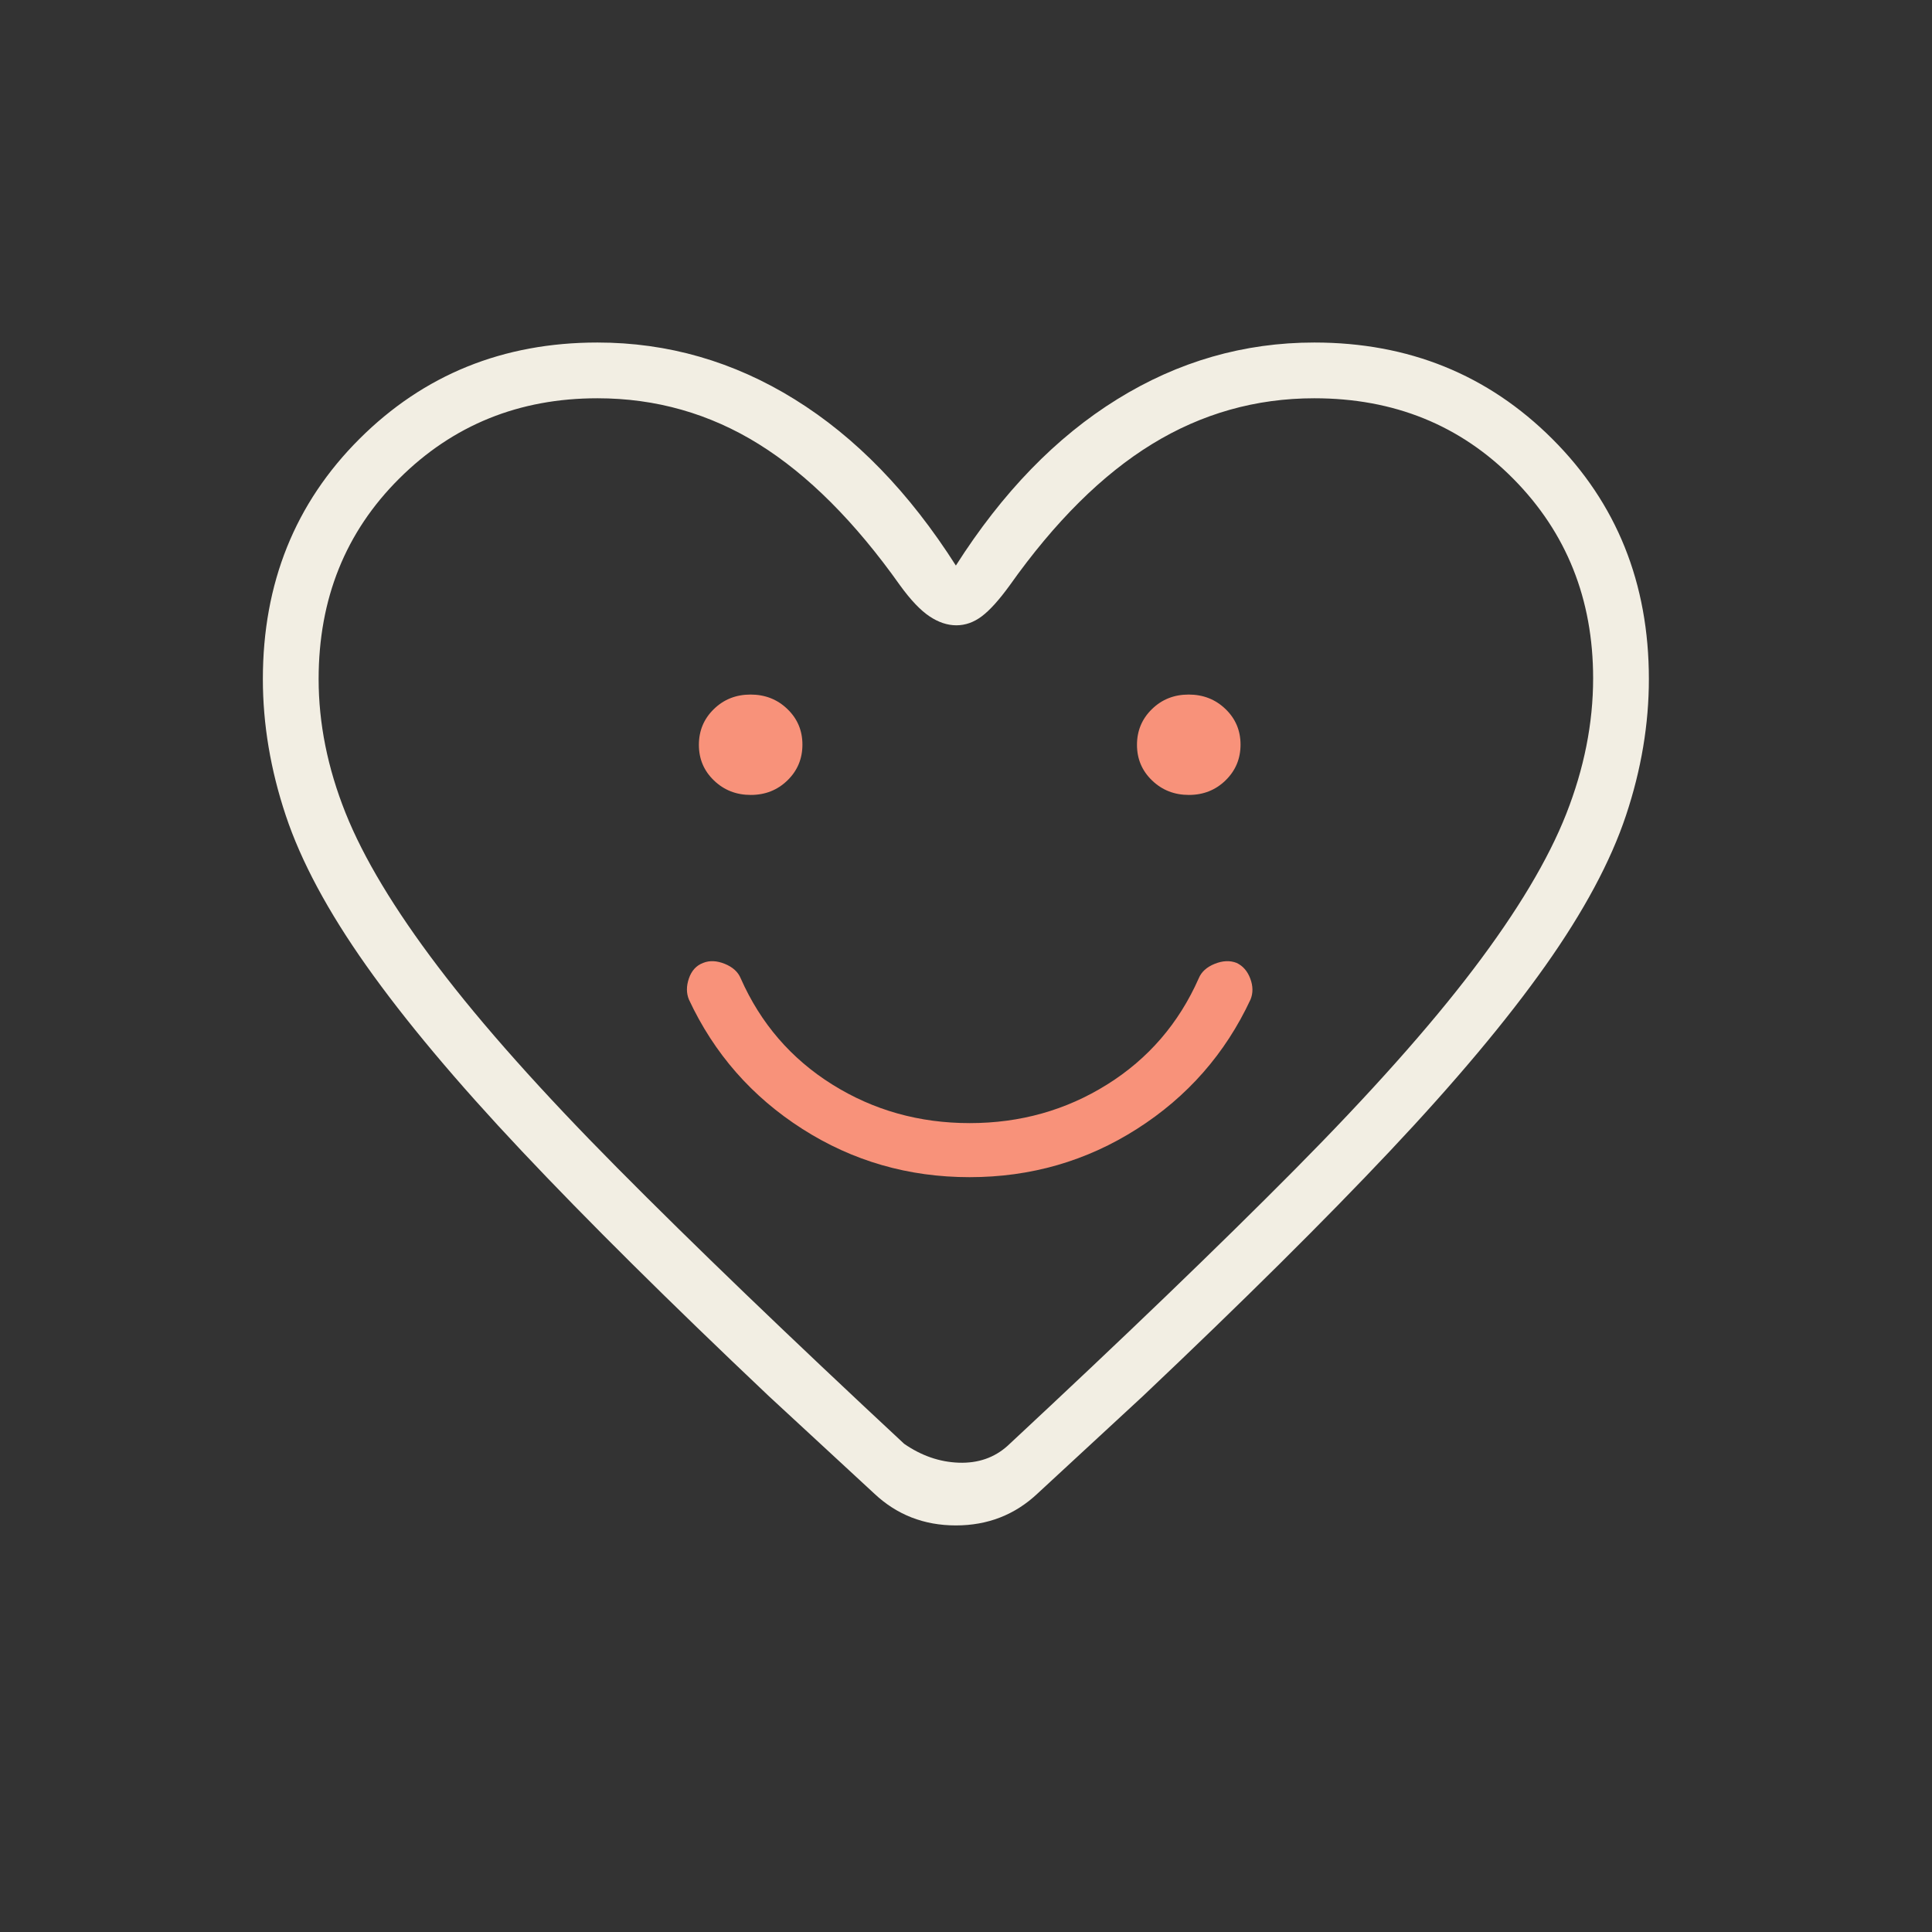 <svg width="90" height="90" viewBox="0 0 90 90" fill="none" xmlns="http://www.w3.org/2000/svg">
<rect x="0" y="0" width="90" height="90" fill="#333333" stroke="none"/>
<mask id="mask0_339_1456" style="mask-type:alpha" maskUnits="userSpaceOnUse" x="0" y="0" width="90" height="90">
<rect width="89.056" height="89.056" fill="#D9D9D9"/>
</mask>
<g mask="url(#mask0_339_1456)">
<path d="M44.528 26.346C46.693 22.944 49.197 20.362 52.042 18.6C54.887 16.837 57.948 15.956 61.226 15.956C65.617 15.956 69.312 17.453 72.312 20.446C75.311 23.439 76.811 27.168 76.811 31.634C76.811 33.736 76.456 35.855 75.744 37.988C75.033 40.122 73.781 42.456 71.987 44.992C70.194 47.528 67.782 50.404 64.751 53.619C61.721 56.835 57.887 60.639 53.248 65.03L48.332 69.575C47.28 70.565 46.012 71.06 44.528 71.06C43.044 71.06 41.776 70.565 40.725 69.575L35.808 65.03C31.17 60.639 27.335 56.835 24.305 53.619C21.274 50.404 18.863 47.528 17.069 44.992C15.275 42.456 14.023 40.122 13.312 37.988C12.601 35.855 12.245 33.736 12.245 31.634C12.245 27.168 13.745 23.439 16.744 20.446C19.744 17.453 23.439 15.956 27.83 15.956C31.108 15.956 34.169 16.837 37.014 18.6C39.859 20.362 42.364 22.944 44.528 26.346ZM74.214 31.599C74.214 27.912 72.977 24.815 70.503 22.311C68.029 19.806 64.937 18.553 61.226 18.553C58.505 18.553 55.985 19.265 53.666 20.687C51.346 22.11 49.136 24.305 47.033 27.273C46.538 27.954 46.105 28.433 45.734 28.711C45.363 28.99 44.969 29.129 44.551 29.129C44.134 29.129 43.716 28.99 43.299 28.711C42.882 28.433 42.425 27.954 41.931 27.273C39.828 24.305 37.632 22.11 35.344 20.687C33.056 19.265 30.551 18.553 27.83 18.553C24.181 18.553 21.104 19.799 18.6 22.291C16.095 24.782 14.843 27.896 14.843 31.634C14.843 33.696 15.26 35.773 16.095 37.865C16.93 39.957 18.368 42.348 20.409 45.038C22.45 47.729 25.233 50.852 28.758 54.408C32.283 57.964 36.736 62.247 42.116 67.256C42.92 67.813 43.77 68.107 44.667 68.138C45.564 68.168 46.322 67.906 46.94 67.349C52.321 62.34 56.773 58.057 60.298 54.501C63.824 50.945 66.607 47.822 68.648 45.131C70.689 42.441 72.126 40.035 72.961 37.915C73.796 35.794 74.214 33.689 74.214 31.599Z" fill="#F2EEE3"/>
</g>
<path d="M52.965 52.589C50.615 54.088 48.016 54.837 45.168 54.837C42.32 54.837 39.723 54.088 37.376 52.589C35.029 51.09 33.268 49.082 32.093 46.564C31.969 46.264 31.969 45.934 32.093 45.575C32.217 45.215 32.438 44.975 32.757 44.855C33.056 44.735 33.392 44.75 33.763 44.9C34.134 45.05 34.381 45.275 34.505 45.575C35.432 47.673 36.855 49.322 38.772 50.521C40.689 51.72 42.823 52.319 45.173 52.319C47.523 52.319 49.657 51.72 51.574 50.521C53.491 49.322 54.913 47.673 55.841 45.575C55.965 45.275 56.212 45.05 56.583 44.9C56.954 44.75 57.294 44.735 57.604 44.855C57.901 44.995 58.114 45.24 58.244 45.59C58.374 45.939 58.377 46.264 58.253 46.564C57.078 49.082 55.316 51.09 52.965 52.589Z" fill="#F8927A"/>
<path d="M36.685 36.351C36.221 36.804 35.651 37.031 34.974 37.031C34.297 37.031 33.725 36.806 33.258 36.356C32.79 35.907 32.557 35.354 32.557 34.698C32.557 34.042 32.788 33.487 33.252 33.034C33.716 32.581 34.286 32.355 34.963 32.355C35.64 32.355 36.212 32.579 36.679 33.029C37.147 33.479 37.38 34.031 37.38 34.687C37.38 35.344 37.149 35.898 36.685 36.351Z" fill="#F8927A"/>
<path d="M57.093 36.351C56.63 36.804 56.059 37.031 55.383 37.031C54.706 37.031 54.134 36.806 53.667 36.356C53.199 35.907 52.965 35.354 52.965 34.698C52.965 34.042 53.197 33.487 53.661 33.034C54.125 32.581 54.695 32.355 55.372 32.355C56.049 32.355 56.621 32.579 57.088 33.029C57.556 33.479 57.789 34.031 57.789 34.687C57.789 35.344 57.557 35.898 57.093 36.351Z" fill="#F8927A"/>
</svg>
